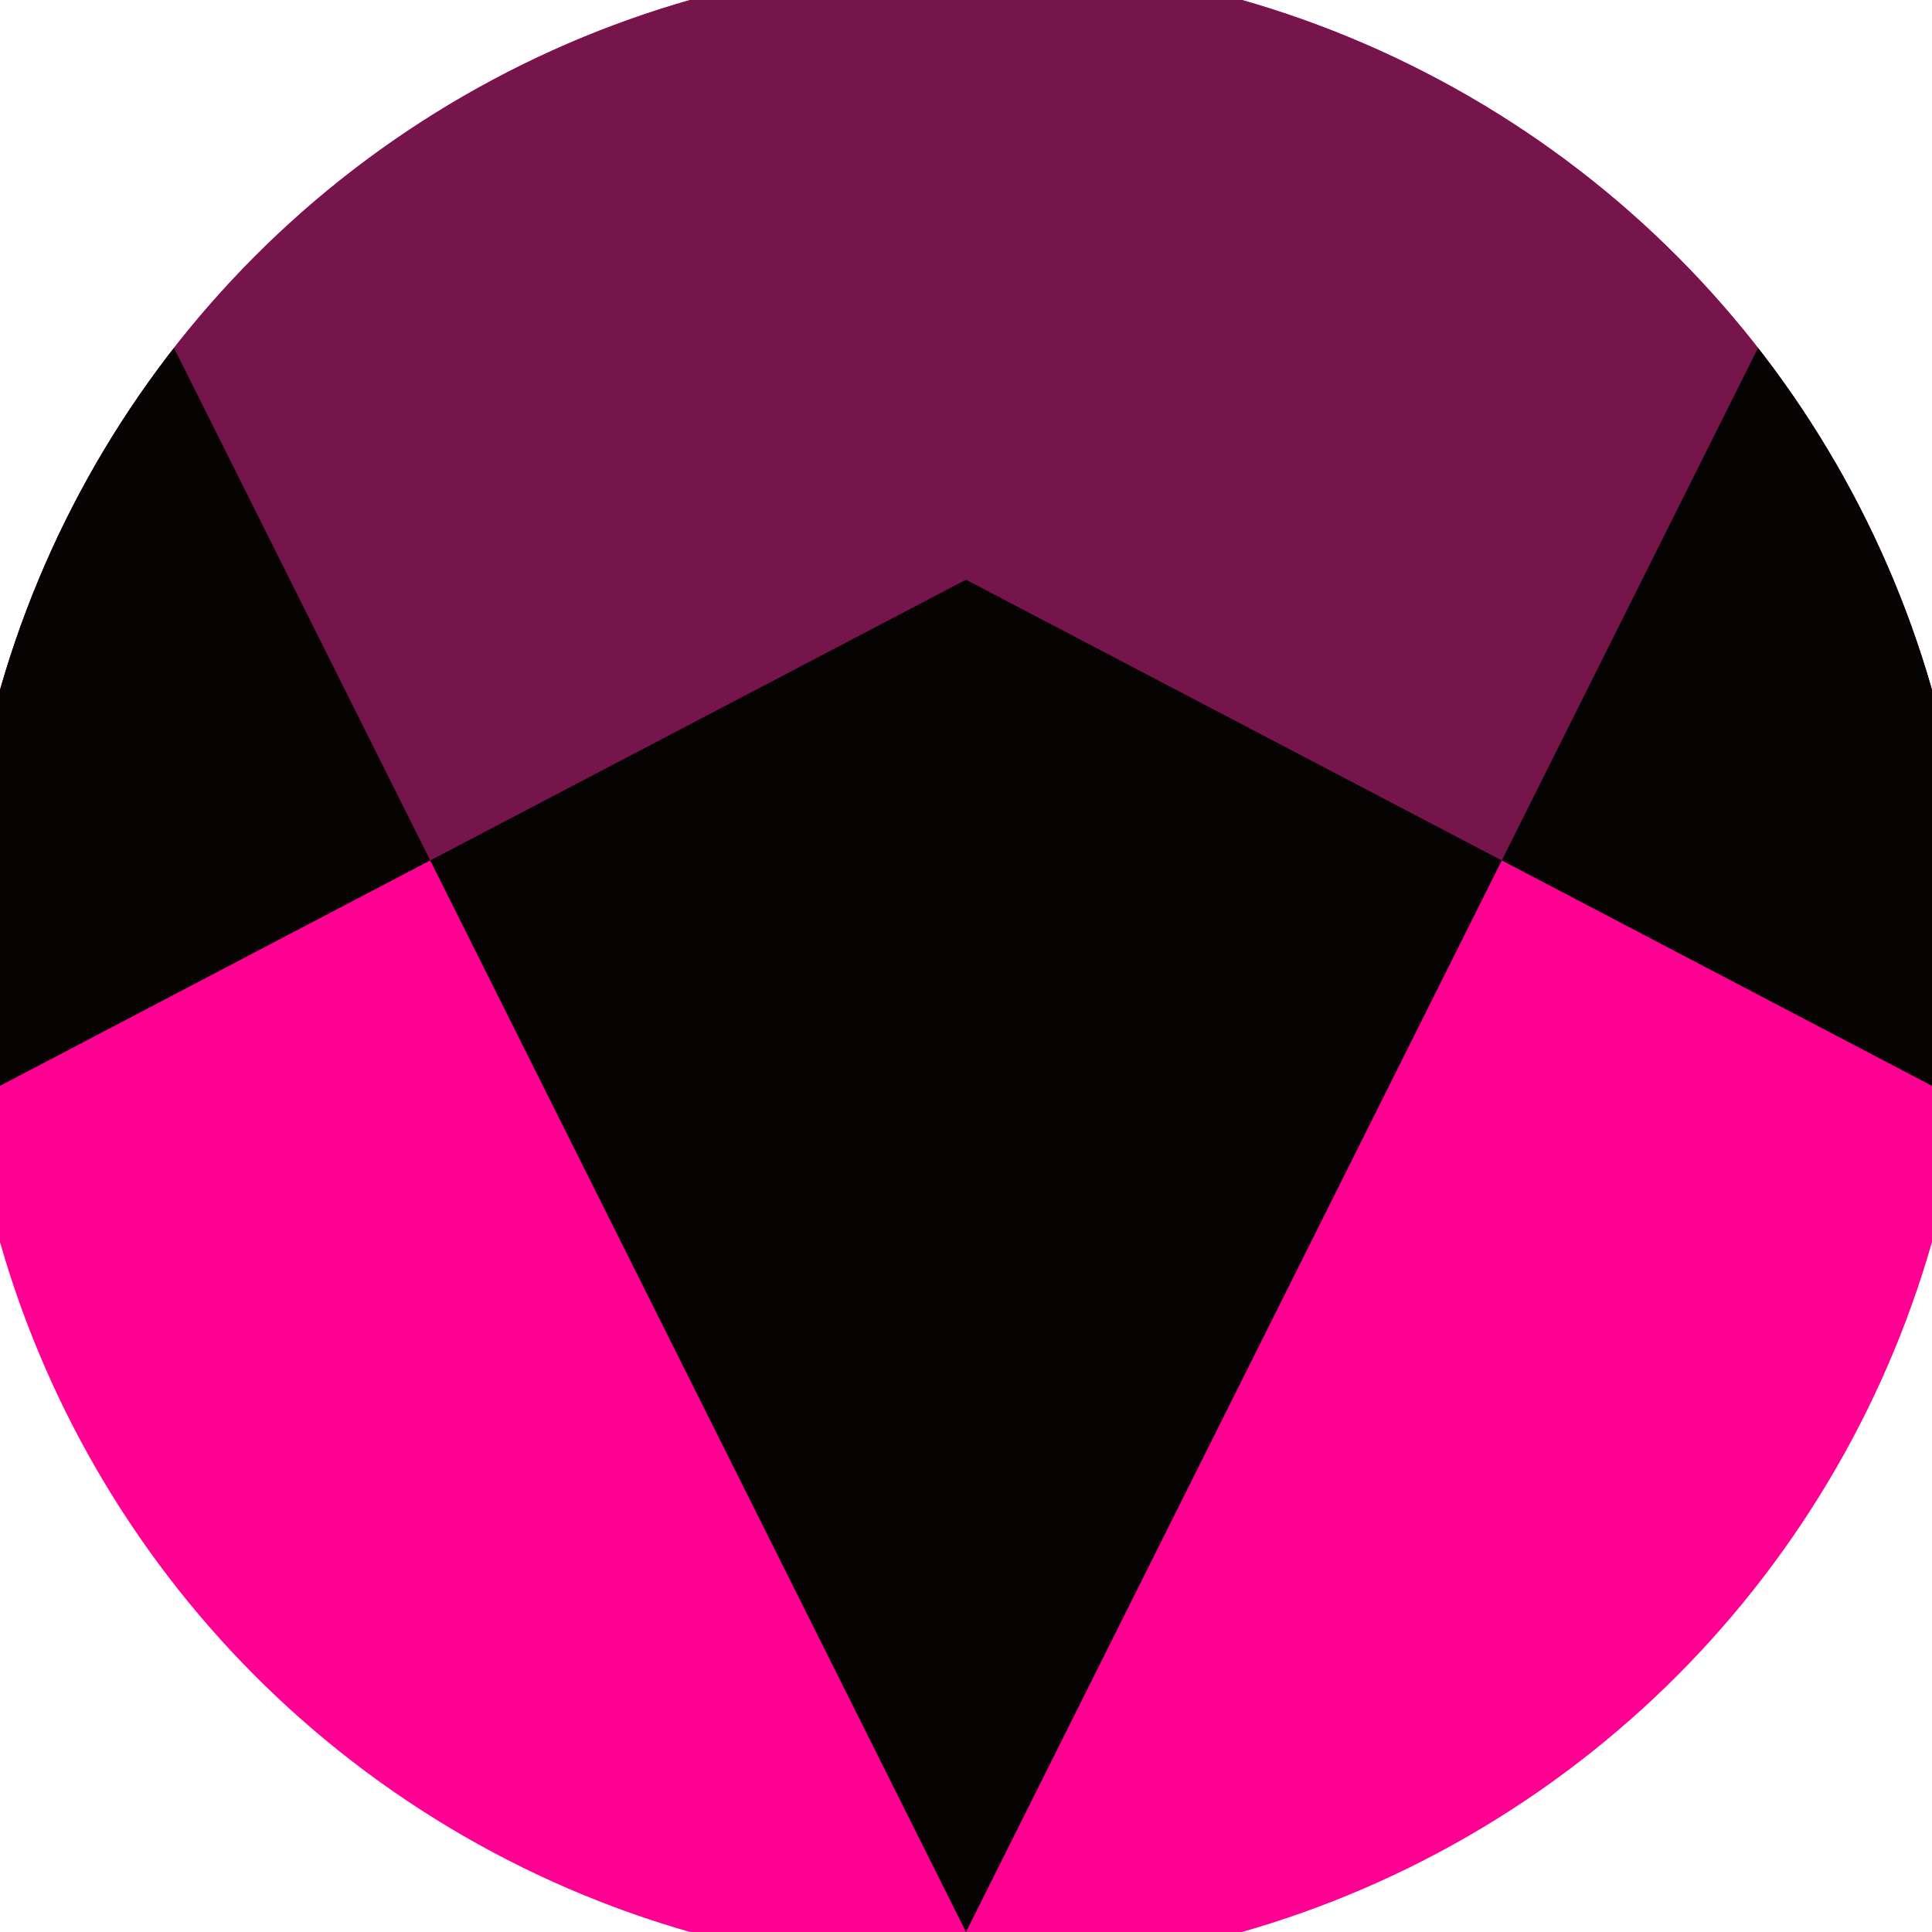<svg xmlns="http://www.w3.org/2000/svg" width="128" height="128" viewBox="0 0 100 100" shape-rendering="geometricPrecision">
                            <defs>
                                <clipPath id="clip">
                                    <circle cx="50" cy="50" r="52" />
                                    <!--<rect x="0" y="0" width="100" height="100"/>-->
                                </clipPath>
                            </defs>
                            <g transform="rotate(180 50 50)">
                            <rect x="0" y="0" width="100" height="100" fill="#ff0092" clip-path="url(#clip)"/><path d="M 0 43.8 L 50 70 L 100 43.8 V 100 H 0 Z" fill="#76144c" clip-path="url(#clip)"/><path d="M 50 0 L 100 100 H 100 V 43.8 L 50 70 L 0 43.8 V 100 H 0 Z" fill="#060303" clip-path="url(#clip)"/></g></svg>